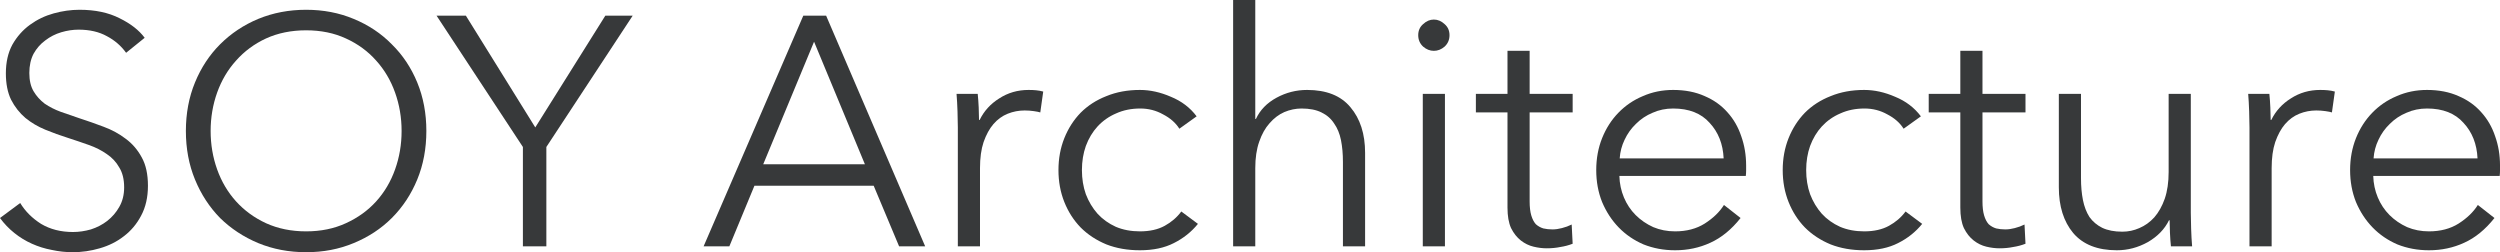 <svg width="208" height="21" viewBox="0 0 208 21" fill="none" xmlns="http://www.w3.org/2000/svg">
<path d="M206.13 13.176C206.076 11.983 205.687 10.998 204.964 10.221C204.259 9.426 203.247 9.028 201.928 9.028C201.313 9.028 200.744 9.146 200.22 9.381C199.695 9.598 199.235 9.905 198.837 10.303C198.439 10.682 198.123 11.125 197.888 11.631C197.653 12.119 197.517 12.634 197.481 13.176H206.13ZM208.001 13.773C208.001 13.899 208.001 14.035 208.001 14.179C208.001 14.324 207.992 14.478 207.973 14.64H197.454C197.472 15.273 197.599 15.869 197.834 16.43C198.069 16.99 198.394 17.478 198.81 17.894C199.226 18.309 199.714 18.644 200.274 18.897C200.834 19.132 201.44 19.249 202.09 19.249C203.048 19.249 203.871 19.032 204.557 18.599C205.262 18.147 205.796 17.632 206.157 17.053L207.54 18.138C206.781 19.096 205.94 19.782 205.018 20.198C204.115 20.614 203.139 20.822 202.09 20.822C201.15 20.822 200.274 20.659 199.46 20.334C198.665 19.99 197.978 19.52 197.4 18.924C196.822 18.328 196.361 17.623 196.017 16.809C195.692 15.996 195.529 15.11 195.529 14.152C195.529 13.194 195.692 12.309 196.017 11.495C196.343 10.682 196.794 9.977 197.373 9.381C197.951 8.784 198.629 8.323 199.406 7.998C200.183 7.655 201.024 7.483 201.928 7.483C202.922 7.483 203.798 7.655 204.557 7.998C205.317 8.323 205.949 8.775 206.455 9.354C206.961 9.914 207.341 10.574 207.594 11.333C207.865 12.092 208.001 12.905 208.001 13.773Z" fill="#37393A"/>
<path d="M187.157 10.601C187.157 10.257 187.148 9.815 187.13 9.272C187.112 8.73 187.085 8.242 187.049 7.808H188.811C188.847 8.152 188.874 8.531 188.892 8.947C188.91 9.363 188.92 9.706 188.92 9.977H188.974C189.335 9.236 189.877 8.64 190.6 8.188C191.323 7.718 192.137 7.483 193.04 7.483C193.275 7.483 193.483 7.492 193.664 7.51C193.863 7.528 194.062 7.564 194.26 7.618L194.016 9.354C193.908 9.317 193.727 9.281 193.474 9.245C193.221 9.209 192.968 9.191 192.715 9.191C192.227 9.191 191.757 9.281 191.305 9.462C190.853 9.643 190.456 9.932 190.112 10.33C189.787 10.709 189.516 11.206 189.299 11.821C189.1 12.417 189.001 13.14 189.001 13.99V20.496H187.157V10.601Z" fill="#37393A"/>
<path d="M180.621 20.496C180.585 20.153 180.558 19.773 180.54 19.358C180.522 18.942 180.513 18.599 180.513 18.327H180.459C180.097 19.068 179.51 19.674 178.696 20.144C177.883 20.596 177.024 20.822 176.121 20.822C174.512 20.822 173.301 20.343 172.488 19.385C171.693 18.427 171.295 17.162 171.295 15.589V7.808H173.139V14.83C173.139 15.499 173.193 16.104 173.301 16.646C173.41 17.189 173.59 17.659 173.843 18.056C174.115 18.436 174.467 18.734 174.901 18.951C175.353 19.168 175.913 19.276 176.582 19.276C177.07 19.276 177.54 19.177 177.991 18.978C178.461 18.779 178.877 18.481 179.239 18.083C179.6 17.668 179.889 17.152 180.106 16.538C180.323 15.905 180.431 15.164 180.431 14.315V7.808H182.275V17.704C182.275 18.047 182.284 18.49 182.302 19.032C182.32 19.575 182.347 20.062 182.384 20.496H180.621Z" fill="#37393A"/>
<path d="M168.521 9.354H164.942V16.755C164.942 17.225 164.987 17.613 165.078 17.921C165.168 18.228 165.295 18.472 165.457 18.653C165.638 18.816 165.846 18.933 166.081 19.005C166.316 19.059 166.569 19.087 166.84 19.087C167.093 19.087 167.355 19.05 167.626 18.978C167.915 18.906 168.186 18.806 168.44 18.68L168.521 20.279C168.196 20.406 167.852 20.496 167.491 20.551C167.147 20.623 166.768 20.659 166.352 20.659C166.009 20.659 165.647 20.614 165.267 20.523C164.888 20.433 164.535 20.261 164.21 20.008C163.885 19.755 163.614 19.412 163.397 18.978C163.198 18.544 163.099 17.975 163.099 17.27V9.354H160.469V7.808H163.099V4.229H164.942V7.808H168.521V9.354Z" fill="#37393A"/>
<path d="M158.381 10.709C158.073 10.221 157.622 9.824 157.025 9.516C156.447 9.191 155.814 9.028 155.127 9.028C154.386 9.028 153.717 9.164 153.121 9.435C152.525 9.688 152.009 10.05 151.576 10.519C151.16 10.971 150.835 11.514 150.6 12.146C150.383 12.761 150.274 13.429 150.274 14.152C150.274 14.875 150.383 15.544 150.6 16.159C150.835 16.773 151.16 17.315 151.576 17.785C151.991 18.237 152.497 18.599 153.094 18.87C153.69 19.123 154.359 19.249 155.1 19.249C155.913 19.249 156.6 19.096 157.161 18.788C157.721 18.481 158.182 18.084 158.543 17.596L159.926 18.626C159.384 19.294 158.715 19.828 157.92 20.225C157.143 20.623 156.203 20.822 155.1 20.822C154.07 20.822 153.139 20.659 152.308 20.334C151.476 19.99 150.762 19.52 150.166 18.924C149.587 18.328 149.136 17.623 148.81 16.809C148.485 15.996 148.322 15.11 148.322 14.152C148.322 13.194 148.485 12.309 148.81 11.495C149.136 10.682 149.587 9.977 150.166 9.381C150.762 8.784 151.476 8.323 152.308 7.998C153.139 7.655 154.07 7.483 155.1 7.483C155.95 7.483 156.808 7.673 157.676 8.052C158.561 8.414 159.275 8.956 159.818 9.679L158.381 10.709Z" fill="#37393A"/>
<path d="M143.407 13.176C143.353 11.983 142.964 10.998 142.241 10.221C141.537 9.426 140.524 9.028 139.205 9.028C138.59 9.028 138.021 9.146 137.497 9.381C136.973 9.598 136.512 9.905 136.114 10.303C135.717 10.682 135.4 11.125 135.165 11.631C134.93 12.119 134.795 12.634 134.759 13.176H143.407ZM145.278 13.773C145.278 13.899 145.278 14.035 145.278 14.179C145.278 14.324 145.269 14.478 145.251 14.64H134.732C134.75 15.273 134.876 15.869 135.111 16.43C135.346 16.99 135.671 17.478 136.087 17.894C136.503 18.309 136.991 18.644 137.551 18.897C138.111 19.132 138.717 19.249 139.368 19.249C140.326 19.249 141.148 19.032 141.835 18.599C142.54 18.147 143.073 17.632 143.434 17.053L144.817 18.138C144.058 19.096 143.217 19.782 142.296 20.198C141.392 20.614 140.416 20.822 139.368 20.822C138.428 20.822 137.551 20.659 136.738 20.334C135.943 19.99 135.256 19.52 134.677 18.924C134.099 18.328 133.638 17.623 133.295 16.809C132.969 15.996 132.807 15.11 132.807 14.152C132.807 13.194 132.969 12.309 133.295 11.495C133.62 10.682 134.072 9.977 134.65 9.381C135.229 8.784 135.906 8.323 136.684 7.998C137.461 7.655 138.301 7.483 139.205 7.483C140.199 7.483 141.076 7.655 141.835 7.998C142.594 8.323 143.226 8.775 143.733 9.354C144.239 9.914 144.618 10.574 144.871 11.333C145.142 12.092 145.278 12.905 145.278 13.773Z" fill="#37393A"/>
<path d="M130.845 9.354H127.266V16.755C127.266 17.225 127.312 17.613 127.402 17.921C127.492 18.228 127.619 18.472 127.781 18.653C127.962 18.816 128.17 18.933 128.405 19.005C128.64 19.059 128.893 19.087 129.164 19.087C129.417 19.087 129.679 19.05 129.95 18.978C130.24 18.906 130.511 18.806 130.764 18.68L130.845 20.279C130.52 20.406 130.176 20.496 129.815 20.551C129.471 20.623 129.092 20.659 128.676 20.659C128.333 20.659 127.971 20.614 127.592 20.523C127.212 20.433 126.86 20.261 126.534 20.008C126.209 19.755 125.938 19.412 125.721 18.978C125.522 18.544 125.423 17.975 125.423 17.27V9.354H122.793V7.808H125.423V4.229H127.266V7.808H130.845V9.354Z" fill="#37393A"/>
<path d="M120.219 20.497H118.376V7.808H120.219V20.497ZM120.599 2.928C120.599 3.308 120.463 3.624 120.192 3.877C119.921 4.112 119.623 4.23 119.297 4.23C118.972 4.23 118.674 4.112 118.403 3.877C118.132 3.624 117.996 3.308 117.996 2.928C117.996 2.549 118.132 2.241 118.403 2.007C118.674 1.753 118.972 1.627 119.297 1.627C119.623 1.627 119.921 1.753 120.192 2.007C120.463 2.241 120.599 2.549 120.599 2.928Z" fill="#37393A"/>
<path d="M104.494 9.896C104.837 9.155 105.406 8.567 106.202 8.133C106.997 7.7 107.846 7.483 108.75 7.483C110.359 7.483 111.561 7.962 112.356 8.92C113.169 9.878 113.576 11.143 113.576 12.715V20.496H111.732V13.474C111.732 12.806 111.678 12.2 111.57 11.658C111.461 11.116 111.271 10.655 111 10.275C110.747 9.878 110.395 9.57 109.943 9.353C109.509 9.137 108.958 9.028 108.289 9.028C107.801 9.028 107.322 9.128 106.852 9.326C106.4 9.525 105.994 9.832 105.632 10.248C105.271 10.646 104.982 11.161 104.765 11.793C104.548 12.408 104.439 13.14 104.439 13.989V20.496H102.596V0H104.439V9.896H104.494Z" fill="#37393A"/>
<path d="M98.123 10.709C97.816 10.221 97.364 9.824 96.767 9.516C96.189 9.191 95.556 9.028 94.869 9.028C94.128 9.028 93.46 9.164 92.863 9.435C92.267 9.688 91.752 10.05 91.318 10.519C90.902 10.971 90.577 11.514 90.342 12.146C90.125 12.761 90.016 13.429 90.016 14.152C90.016 14.875 90.125 15.544 90.342 16.159C90.577 16.773 90.902 17.315 91.318 17.785C91.734 18.237 92.24 18.599 92.836 18.87C93.433 19.123 94.101 19.249 94.842 19.249C95.656 19.249 96.343 19.096 96.903 18.788C97.463 18.481 97.924 18.084 98.285 17.596L99.668 18.626C99.126 19.294 98.457 19.828 97.662 20.225C96.885 20.623 95.945 20.822 94.842 20.822C93.812 20.822 92.881 20.659 92.05 20.334C91.218 19.99 90.504 19.52 89.908 18.924C89.33 18.328 88.878 17.623 88.552 16.809C88.227 15.996 88.064 15.11 88.064 14.152C88.064 13.194 88.227 12.309 88.552 11.495C88.878 10.682 89.33 9.977 89.908 9.381C90.504 8.784 91.218 8.323 92.05 7.998C92.881 7.655 93.812 7.483 94.842 7.483C95.692 7.483 96.55 7.673 97.418 8.052C98.304 8.414 99.017 8.956 99.56 9.679L98.123 10.709Z" fill="#37393A"/>
<path d="M79.692 10.601C79.692 10.257 79.683 9.815 79.665 9.272C79.647 8.73 79.62 8.242 79.584 7.808H81.346C81.382 8.152 81.409 8.531 81.428 8.947C81.446 9.363 81.455 9.706 81.455 9.977H81.509C81.87 9.236 82.413 8.64 83.136 8.188C83.859 7.718 84.672 7.483 85.576 7.483C85.811 7.483 86.018 7.492 86.199 7.51C86.398 7.528 86.597 7.564 86.796 7.618L86.552 9.354C86.443 9.317 86.262 9.281 86.009 9.245C85.756 9.209 85.503 9.191 85.25 9.191C84.762 9.191 84.292 9.281 83.841 9.462C83.389 9.643 82.991 9.932 82.648 10.33C82.322 10.709 82.051 11.206 81.834 11.821C81.635 12.417 81.536 13.14 81.536 13.99V20.496H79.692V10.601Z" fill="#37393A"/>
<path d="M60.681 20.497H58.539L66.835 1.302H68.733L76.975 20.497H74.806L72.691 15.454H62.769L60.681 20.497ZM63.501 13.665H71.959L67.73 3.471L63.501 13.665Z" fill="#37393A"/>
<path d="M45.457 20.497H43.505V12.228L36.32 1.302H38.76L44.535 10.601L50.364 1.302H52.641L45.457 12.228V20.497Z" fill="#37393A"/>
<path d="M35.473 10.899C35.473 12.363 35.22 13.71 34.714 14.939C34.208 16.168 33.503 17.234 32.599 18.138C31.714 19.023 30.656 19.719 29.427 20.225C28.216 20.731 26.897 20.984 25.469 20.984C24.041 20.984 22.713 20.731 21.484 20.225C20.273 19.719 19.215 19.023 18.311 18.138C17.426 17.234 16.73 16.168 16.224 14.939C15.718 13.71 15.465 12.363 15.465 10.899C15.465 9.435 15.718 8.088 16.224 6.859C16.73 5.63 17.426 4.573 18.311 3.687C19.215 2.784 20.273 2.079 21.484 1.573C22.713 1.067 24.041 0.813 25.469 0.813C26.897 0.813 28.216 1.067 29.427 1.573C30.656 2.079 31.714 2.784 32.599 3.687C33.503 4.573 34.208 5.63 34.714 6.859C35.22 8.088 35.473 9.435 35.473 10.899ZM33.413 10.899C33.413 9.778 33.232 8.712 32.87 7.7C32.509 6.688 31.985 5.802 31.298 5.043C30.611 4.266 29.771 3.651 28.777 3.199C27.801 2.747 26.698 2.522 25.469 2.522C24.24 2.522 23.128 2.747 22.134 3.199C21.158 3.651 20.327 4.266 19.64 5.043C18.953 5.802 18.429 6.688 18.067 7.7C17.706 8.712 17.525 9.778 17.525 10.899C17.525 12.02 17.706 13.086 18.067 14.098C18.429 15.11 18.953 15.996 19.64 16.755C20.327 17.514 21.158 18.12 22.134 18.572C23.128 19.023 24.24 19.249 25.469 19.249C26.698 19.249 27.801 19.023 28.777 18.572C29.771 18.12 30.611 17.514 31.298 16.755C31.985 15.996 32.509 15.11 32.87 14.098C33.232 13.086 33.413 12.02 33.413 10.899Z" fill="#37393A"/>
<path d="M10.492 4.392C10.076 3.814 9.543 3.353 8.893 3.01C8.242 2.648 7.456 2.467 6.534 2.467C6.064 2.467 5.585 2.54 5.097 2.684C4.609 2.829 4.166 3.055 3.768 3.362C3.371 3.651 3.046 4.022 2.792 4.474C2.558 4.925 2.44 5.459 2.44 6.073C2.44 6.688 2.558 7.194 2.792 7.591C3.027 7.989 3.335 8.332 3.714 8.622C4.112 8.893 4.555 9.119 5.043 9.299C5.549 9.48 6.073 9.661 6.615 9.842C7.284 10.059 7.953 10.293 8.621 10.546C9.308 10.8 9.923 11.134 10.465 11.55C11.007 11.947 11.45 12.462 11.793 13.095C12.137 13.71 12.309 14.496 12.309 15.454C12.309 16.412 12.119 17.243 11.739 17.948C11.378 18.635 10.899 19.204 10.302 19.656C9.724 20.108 9.055 20.442 8.296 20.659C7.555 20.876 6.805 20.984 6.046 20.984C5.467 20.984 4.889 20.921 4.311 20.795C3.732 20.686 3.181 20.515 2.657 20.279C2.133 20.045 1.645 19.746 1.193 19.385C0.741 19.023 0.343 18.608 0 18.138L1.681 16.891C2.097 17.577 2.675 18.156 3.416 18.626C4.175 19.078 5.061 19.303 6.073 19.303C6.561 19.303 7.058 19.231 7.564 19.087C8.07 18.924 8.522 18.689 8.92 18.382C9.335 18.056 9.67 17.668 9.923 17.216C10.194 16.746 10.329 16.204 10.329 15.589C10.329 14.921 10.194 14.369 9.923 13.935C9.67 13.484 9.326 13.113 8.893 12.824C8.459 12.517 7.962 12.264 7.401 12.065C6.841 11.866 6.254 11.667 5.639 11.468C5.007 11.27 4.383 11.043 3.768 10.79C3.154 10.537 2.603 10.212 2.115 9.814C1.627 9.399 1.229 8.893 0.922 8.296C0.633 7.7 0.488 6.968 0.488 6.1C0.488 5.178 0.669 4.383 1.03 3.714C1.41 3.046 1.898 2.494 2.494 2.061C3.091 1.627 3.75 1.311 4.473 1.112C5.196 0.913 5.91 0.813 6.615 0.813C7.917 0.813 9.028 1.048 9.95 1.518C10.872 1.97 11.568 2.512 12.037 3.145L10.492 4.392Z" fill="#37393A"/>
</svg>
